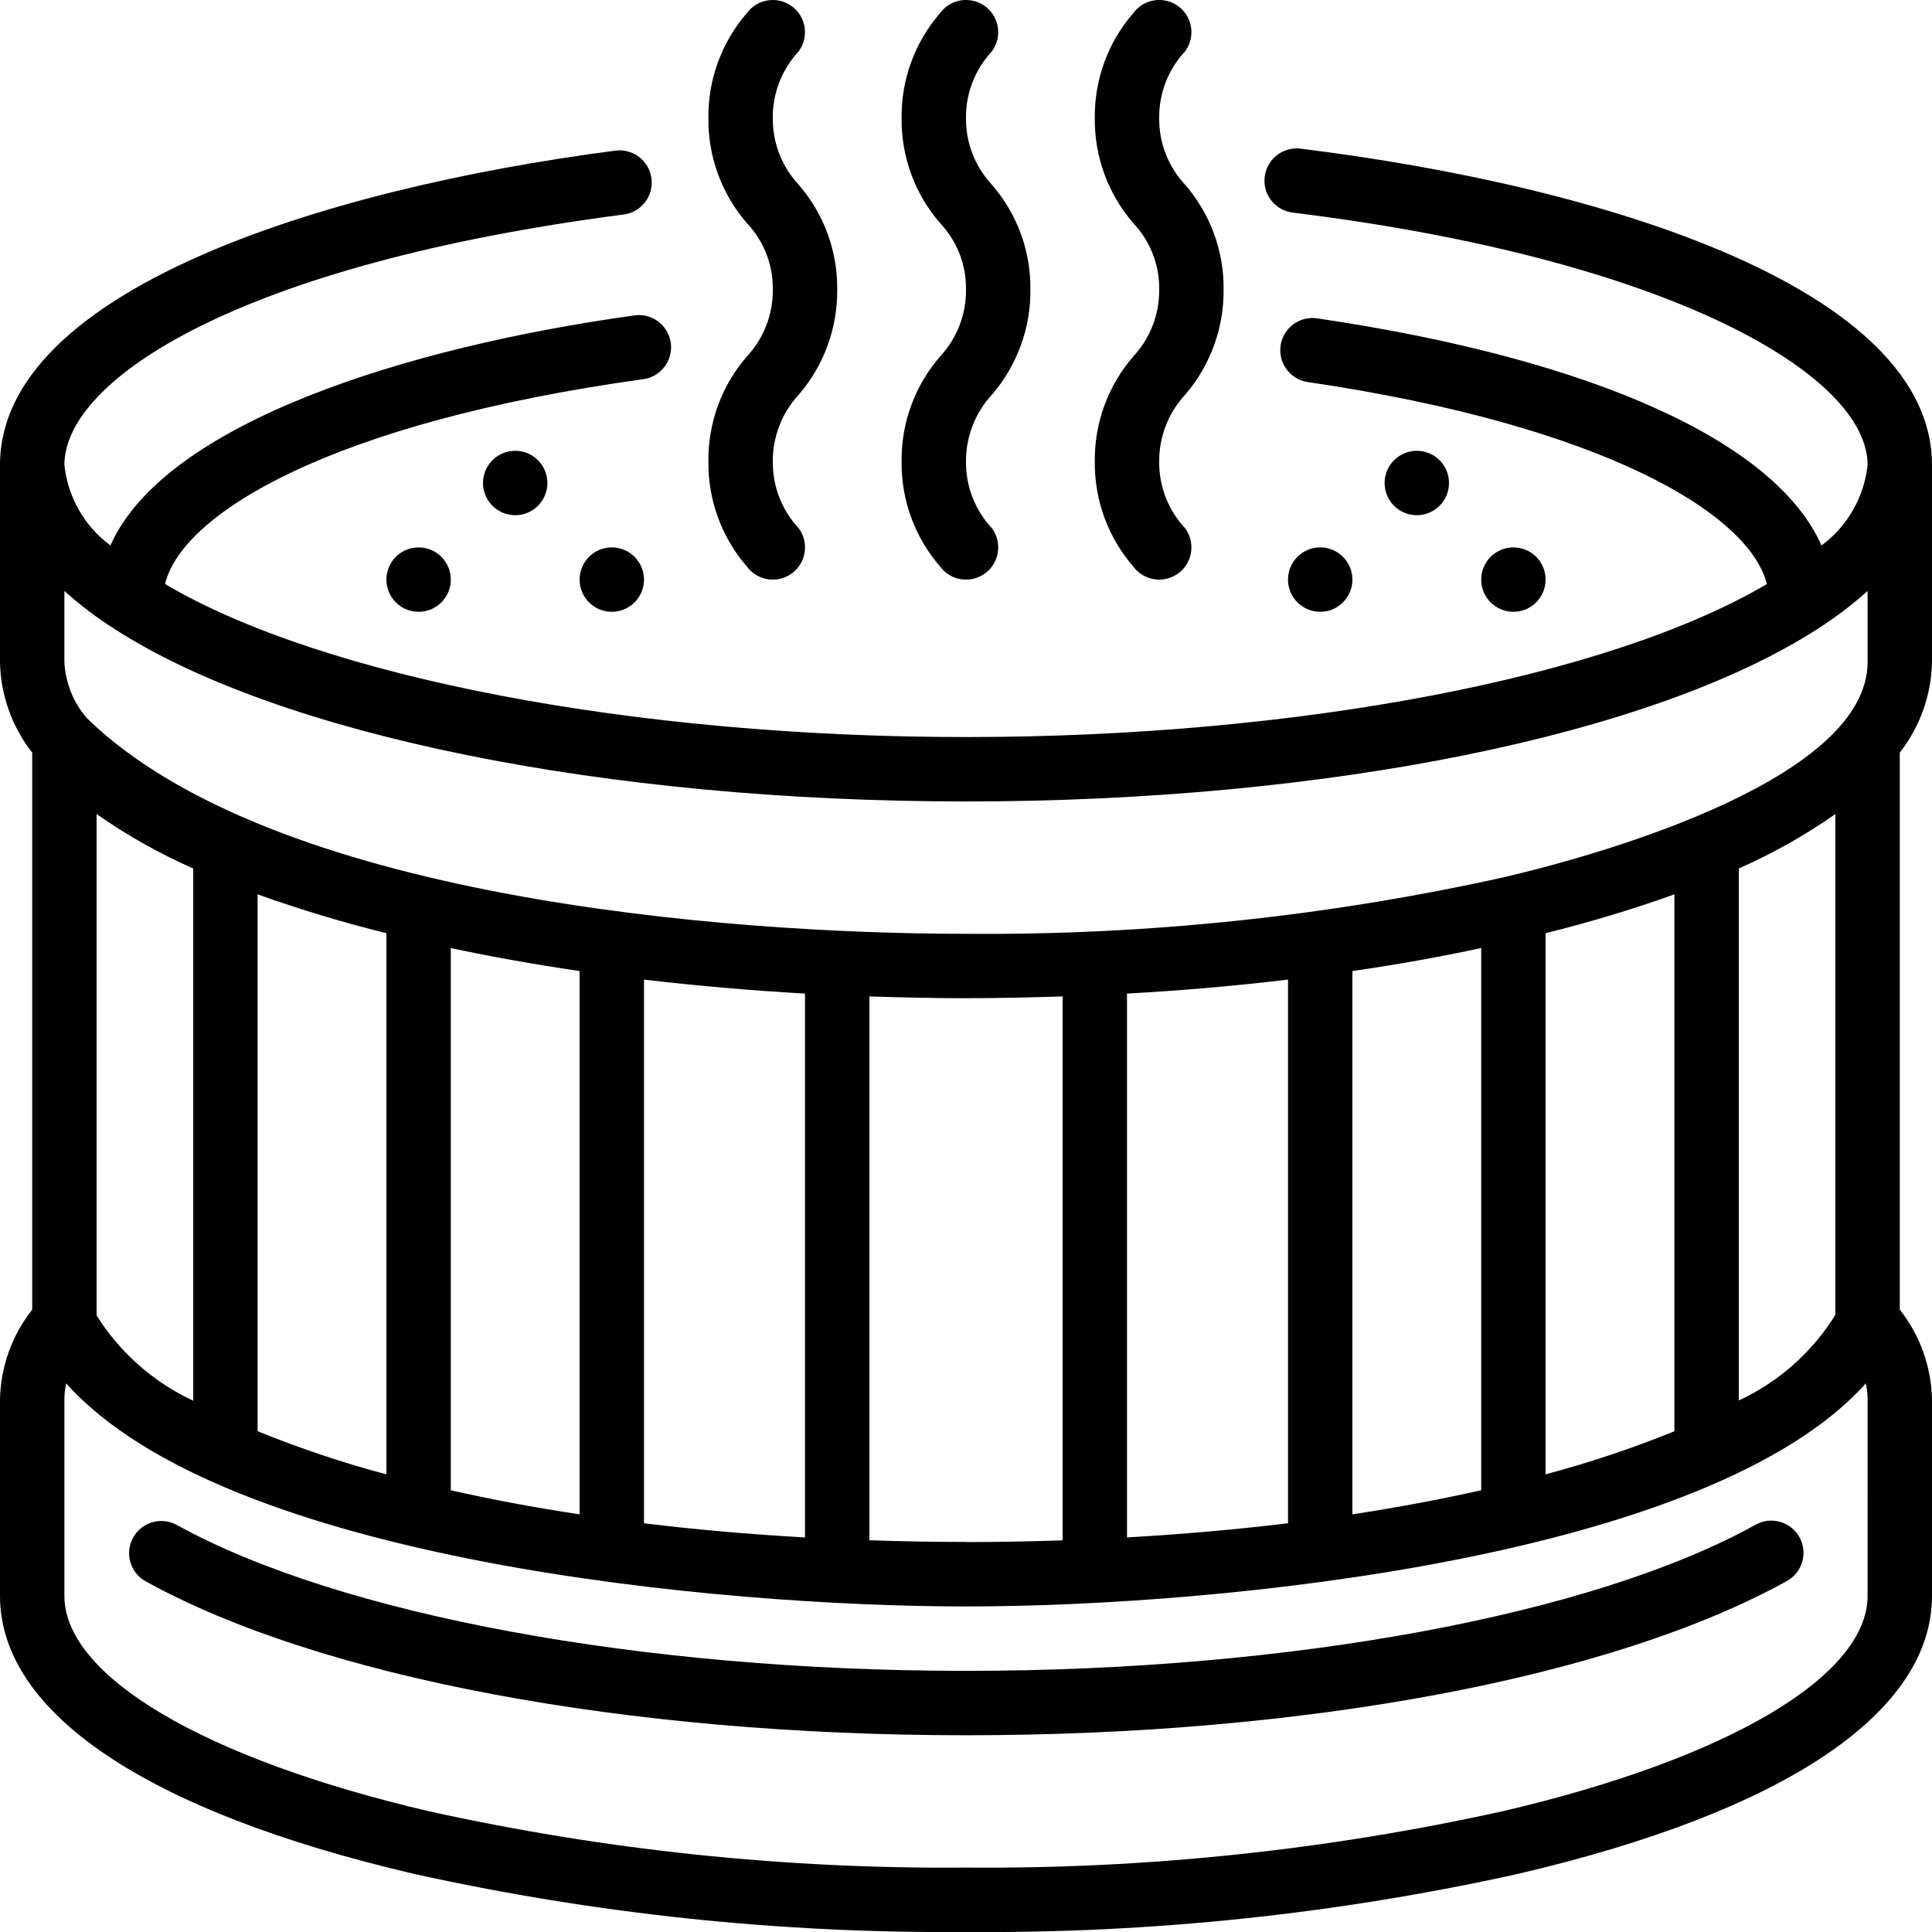 <svg height="512" viewBox="0 0 60 60" width="512" xmlns="http://www.w3.org/2000/svg"><g id="Page-1" fill="none" fill-rule="evenodd"><g id="038---Jacuzzi" fill="rgb(0,0,0)" fill-rule="nonzero"><path id="Shape" d="m40.392 4.617c-.04-.005-.081-.007-.122-.007h-.01c-.529.005-.963.421-.99.95s.364.986.89 1.044c11.712 1.446 17.84 5.036 17.84 7.836-.106.997-.625 1.904-1.432 2.5-1.413-3.2-7.029-5.778-15.641-7.05-.357-.06-.719.077-.946.359-.227.282-.284.665-.148 1.001.135.336.442.572.801.618 9.2 1.358 13.7 4.1 14.238 6.27-4.907 2.896-14.546 4.752-24.872 4.752s-19.965-1.856-24.875-4.752c.535-2.214 5.221-5.02 14.822-6.358.363-.039.676-.272.816-.609.141-.337.087-.723-.14-1.008-.227-.285-.592-.425-.951-.363-7.067.984-14.555 3.343-16.243 7.139-.806-.596-1.324-1.502-1.429-2.499 0-2.659 5.436-6.227 17.369-7.778.548-.071.934-.573.863-1.121s-.573-.934-1.121-.863c-9.239 1.202-19.111 4.397-19.111 9.762v6.12c.019 1.022.37 2.009 1 2.814v17.3c-.624.789-.975 1.76-1 2.766v6.12c0 3.631 4.564 6.7 12.852 8.634 5.63 1.246 11.382 1.852 17.148 1.806 5.765.046 11.518-.559 17.147-1.806 8.289-1.937 12.853-5.003 12.853-8.634v-6.12c-.025-1.007-.376-1.978-1-2.768v-17.3c.63-.805.981-1.792 1-2.814v-6.118c0-5.46-10.129-8.654-19.608-9.823zm-36.856 14.903c5.114 3.312 15.254 5.37 26.464 5.37s21.35-2.058 26.462-5.369c.543-.347 1.058-.737 1.538-1.167v2.206c0 3.551-7.867 5.882-11.309 6.687-5.48 1.212-11.079 1.8-16.691 1.753-7.555 0-21.589-1.127-27.3-6.695-.423-.486-.67-1.101-.7-1.745v-2.206c.479.43.993.82 1.536 1.166zm53.464 21.314c-.719 1.16-1.762 2.084-3 2.659v-16.522c1.053-.464 2.058-1.03 3-1.69zm-9 4.953v-16.806c1.353-.334 2.688-.737 4-1.206v16.674c-1.304.529-2.64.976-4 1.338zm-18 2.1c-1.023 0-2.02-.02-3-.053v-16.889c.992.032 1.991.055 3 .055s2.008-.023 3-.055v16.892c-.98.033-1.977.053-3 .053zm-10-.583v-16.882c1.622.192 3.289.337 5 .435v16.89c-1.749-.099-3.419-.247-5-.44zm-17-6.452v-15.571c.942.661 1.947 1.227 3 1.69v16.529c-1.235-.574-2.277-1.494-3-2.648zm5-13.077c1.312.469 2.647.872 4 1.207v16.806c-1.36-.362-2.696-.81-4-1.341zm6 1.668c1.284.273 2.617.511 4 .714v16.873c-1.419-.216-2.753-.465-4-.748zm21 1.414c1.709-.095 3.376-.24 5-.435v16.884c-1.582.192-3.249.339-5 .44zm7-.7c1.381-.2 2.715-.438 4-.715v16.839c-1.248.281-2.581.531-4 .748zm16 19.4c0 2.495-4.333 5.057-11.309 6.687-5.48 1.213-11.079 1.802-16.691 1.756-5.612.047-11.212-.541-16.692-1.753-6.975-1.63-11.308-4.192-11.308-6.687v-6.12c.001-.161.019-.321.056-.477 4.951 5.537 20.367 6.927 27.944 6.927 7.988 0 23.116-1.529 27.944-6.927.037.156.055.316.056.477z"/><path id="Shape" d="m54.516 47.355c-5.053 2.797-14.448 4.535-24.516 4.535s-19.463-1.738-24.516-4.535c-.482-.26-1.084-.083-1.35.396-.265.48-.095 1.083.382 1.354 5.413 2.995 14.939 4.785 25.484 4.785s20.071-1.79 25.484-4.785c.317-.171.517-.499.525-.858.008-.36-.178-.696-.487-.881-.309-.184-.693-.189-1.006-.011z"/><path id="Shape" d="m22 14.333c-.014 1.199.413 2.362 1.2 3.267.214.286.565.436.92.393.355-.043.66-.271.8-.6.14-.329.095-.707-.12-.993-.522-.56-.808-1.3-.8-2.065-.006-.775.287-1.523.816-2.089.776-.907 1.197-2.064 1.184-3.258.013-1.196-.415-2.354-1.2-3.256-.521-.56-.808-1.3-.8-2.065-.009-.766.278-1.506.8-2.067.331-.442.242-1.069-.2-1.4-.442-.331-1.069-.242-1.4.2-.787.905-1.214 2.068-1.2 3.267-.014 1.2.413 2.363 1.2 3.268.523.555.81 1.291.8 2.053.009.769-.277 1.513-.8 2.077-.787.905-1.214 2.068-1.2 3.268z"/><path id="Shape" d="m28 14.333c-.014 1.199.413 2.362 1.2 3.267.214.286.565.436.92.393.355-.043.66-.271.8-.6.14-.329.095-.707-.12-.993-.522-.56-.808-1.3-.8-2.065-.006-.775.287-1.523.816-2.089.776-.907 1.197-2.064 1.184-3.258.013-1.196-.415-2.354-1.2-3.256-.521-.56-.808-1.3-.8-2.065-.009-.766.278-1.506.8-2.067.214-.286.26-.664.12-.993-.14-.329-.445-.557-.8-.6-.355-.043-.705.107-.92.393-.787.905-1.214 2.068-1.2 3.267-.014 1.2.413 2.363 1.2 3.268.523.555.81 1.291.8 2.053.009.769-.277 1.513-.8 2.077-.787.905-1.214 2.068-1.2 3.268z"/><path id="Shape" d="m34 14.333c-.014 1.199.413 2.362 1.2 3.267.214.286.565.436.92.393.355-.043.66-.271.8-.6.14-.329.095-.707-.12-.993-.522-.56-.808-1.3-.8-2.065-.006-.775.287-1.523.816-2.089.776-.907 1.197-2.064 1.184-3.258.013-1.196-.415-2.354-1.2-3.256-.521-.56-.808-1.3-.8-2.065-.009-.766.278-1.506.8-2.067.214-.286.26-.664.12-.993s-.445-.557-.8-.6c-.355-.043-.705.107-.92.393-.787.905-1.214 2.068-1.2 3.267-.014 1.2.413 2.363 1.2 3.268.523.555.81 1.291.8 2.053.009.769-.277 1.513-.8 2.077-.787.905-1.214 2.068-1.2 3.268z"/><circle id="Oval" cx="16" cy="15" r="1"/><circle id="Oval" cx="13" cy="18" r="1"/><circle id="Oval" cx="19" cy="18" r="1"/><circle id="Oval" cx="44" cy="15" r="1"/><circle id="Oval" cx="41" cy="18" r="1"/><circle id="Oval" cx="47" cy="18" r="1"/></g></g></svg>